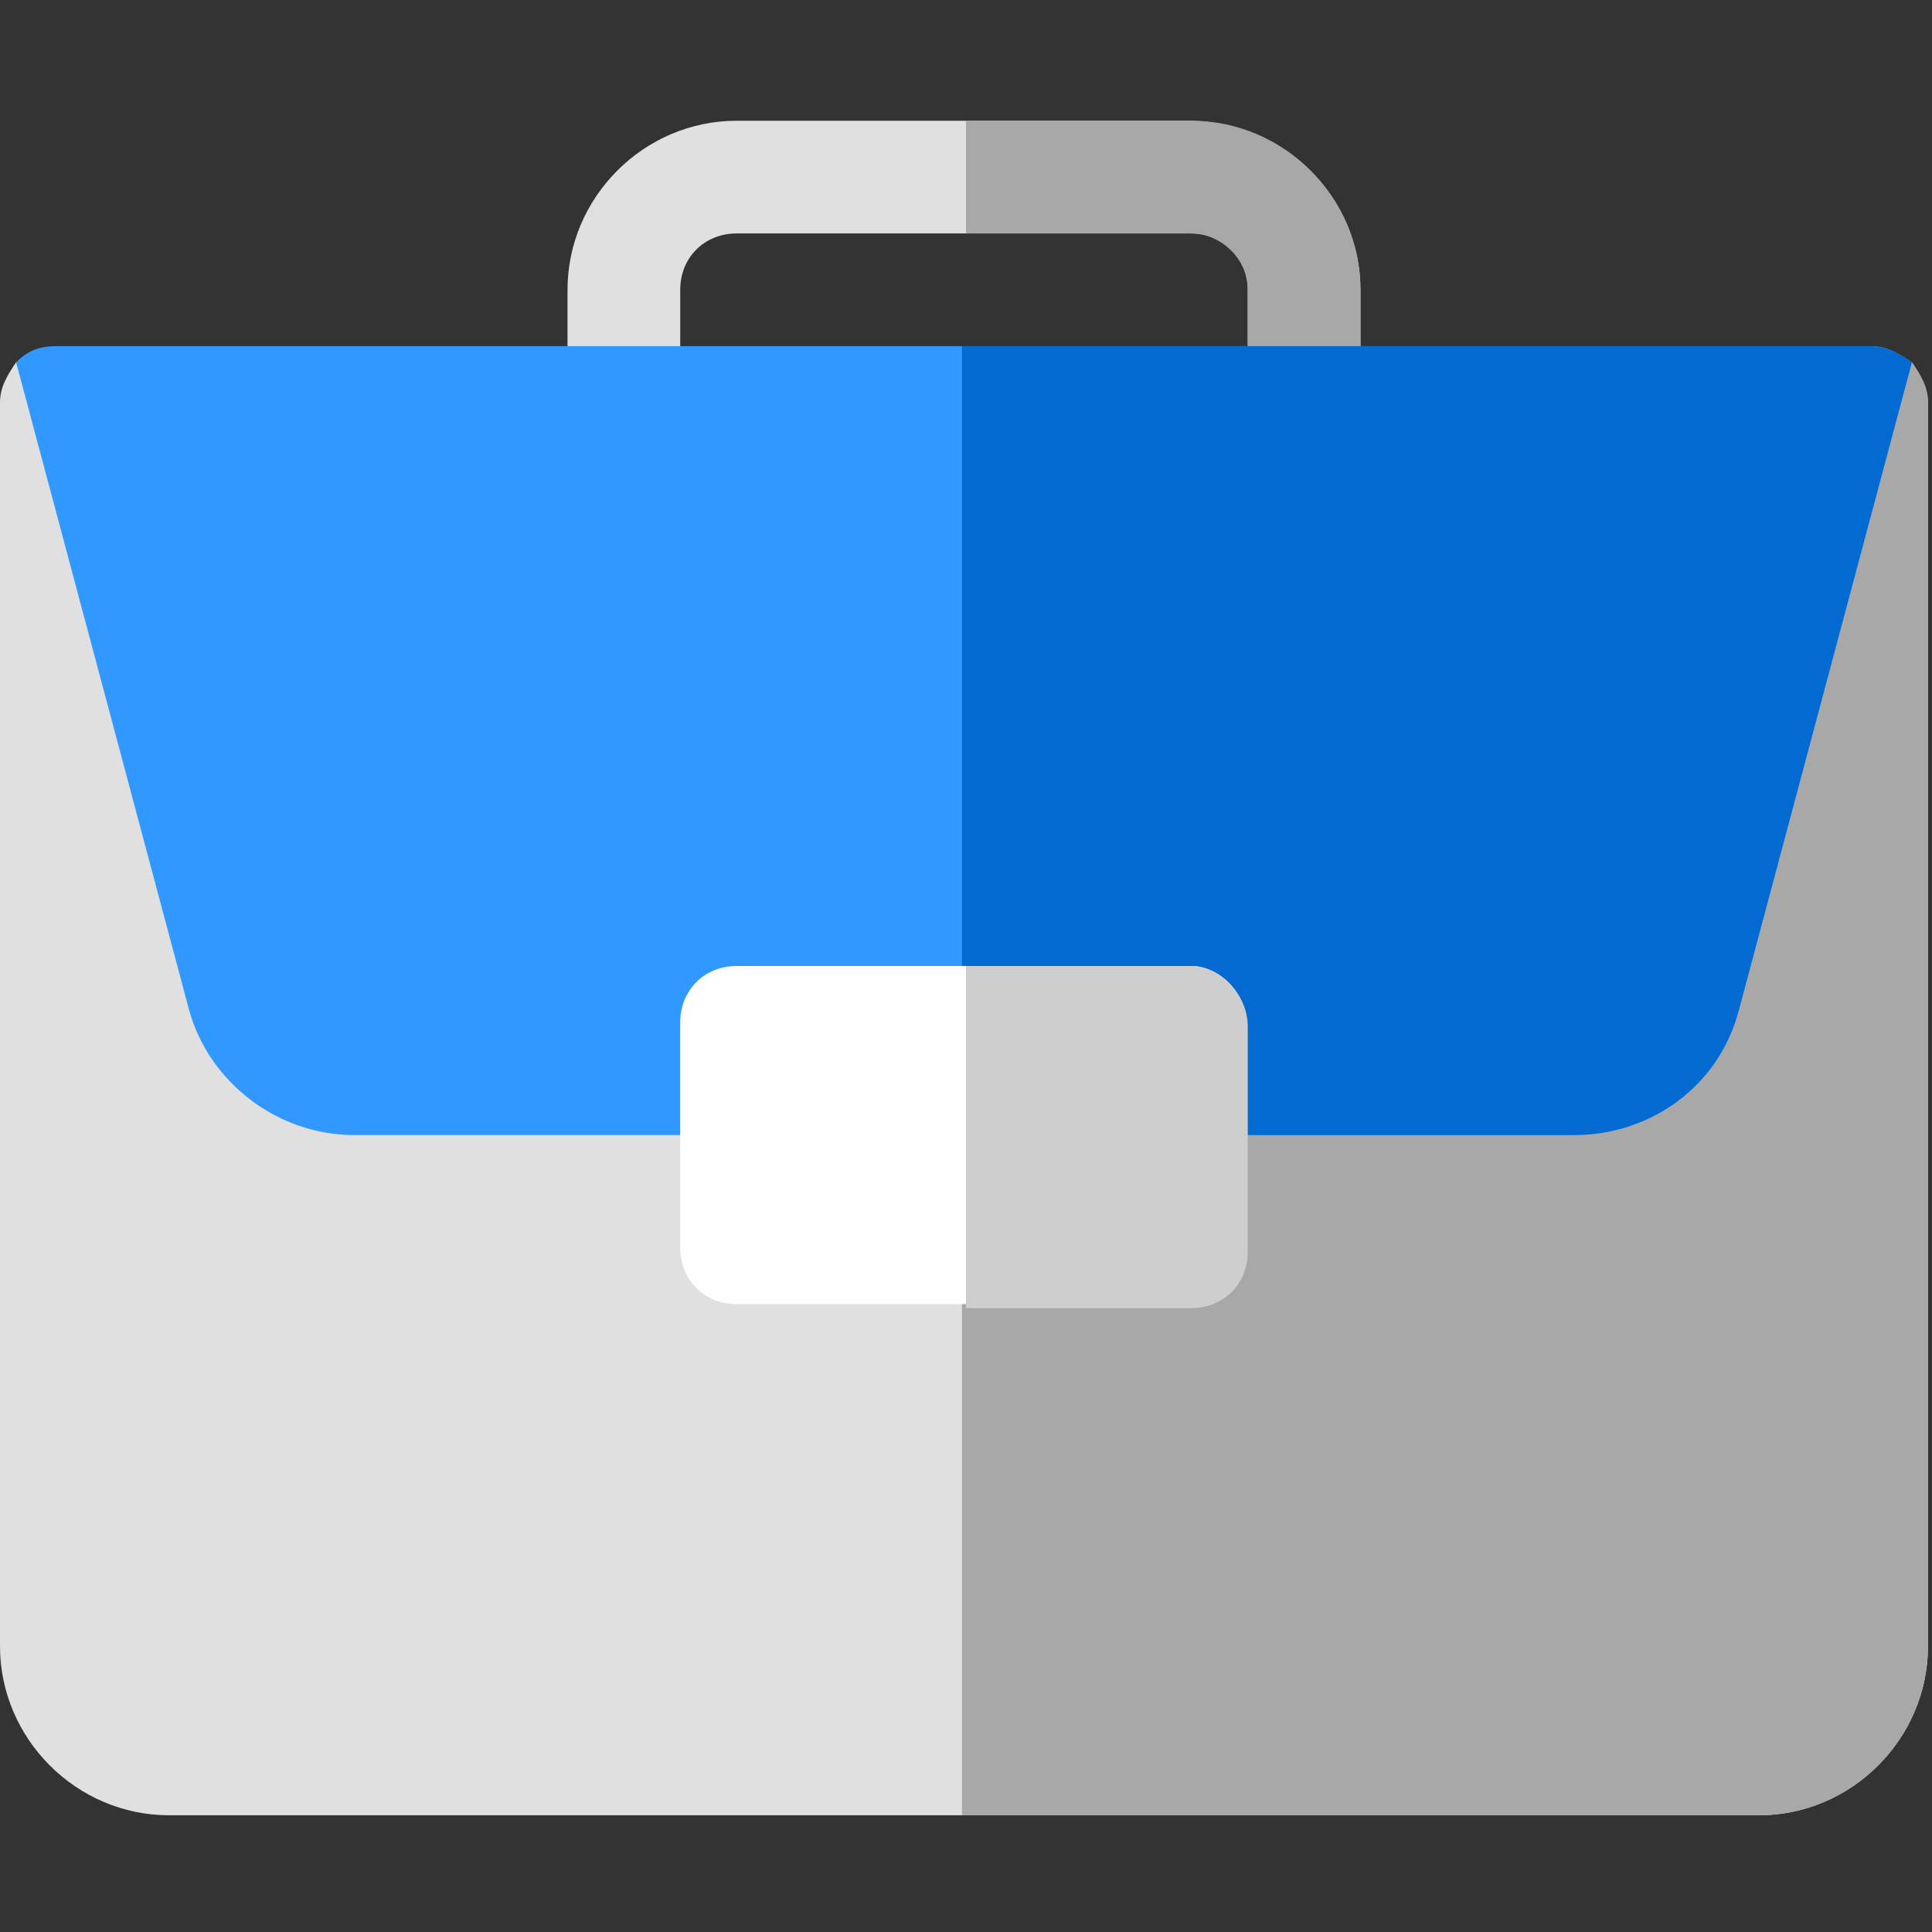 <?xml version="1.0" encoding="UTF-8"?> <svg xmlns="http://www.w3.org/2000/svg" width="48" height="48" fill="none" viewBox="0 0 48 48"><rect x="0" y="0" width="48" height="48" fill="#333333" stroke="none"/> <defs></defs> <path fill="#E0E0E0" d="M33.8 7.2V10c0 .8-.6 1.4-1.4 1.4H31V7.2c0-.8-.6-1.4-1.4-1.4H18.3c-.8 0-1.4.6-1.4 1.4v4.2h-1.4c-.8 0-1.4-.6-1.4-1.4V7.2C14.1 4.9 16 3 18.3 3h11.2c2.4 0 4.3 1.9 4.3 4.2z"></path> <path fill="#A8A8A8" d="M29.6 5.8H24V3h5.6c2.3 0 4.2 1.9 4.2 4.2V10c0 .8-.6 1.4-1.4 1.4H31V7.2c0-.8-.7-1.4-1.4-1.4z"></path> <path fill="#E0E0E0" d="M47.9 10v30.9c0 2.3-1.9 4.2-4.2 4.2H4.2c-2.3 0-4.2-1.9-4.2-4.2V10c0-.4.2-.7.4-1l7.2 16.1h32.7L47.5 9c.2.3.4.6.4 1z"></path> <path fill="#A8A8A8" d="M47.9 10v30.9c0 2.3-1.9 4.2-4.2 4.2H23.9v-20h16.4L47.5 9c.2.3.4.6.4 1z"></path> <path fill="#3198FF" d="M47.5 9l-4.3 16.1c-.5 1.9-2.2 3.1-4.1 3.1H8.8c-1.9 0-3.6-1.3-4.1-3.1L.4 9c.3-.3.6-.4 1-.4h45.1c.4 0 .7.2 1 .4z"></path> <path fill="#036AD1" d="M47.5 9l-4.3 16.1c-.5 1.9-2.2 3.1-4.1 3.1H23.9V8.6h22.5c.5 0 .8.2 1.1.4z"></path> <path fill="#fff" d="M29.6 24H18.3c-.8 0-1.4.6-1.4 1.4V31c0 .8.6 1.4 1.4 1.4h11.2c.8 0 1.4-.6 1.4-1.4v-5.6c.1-.7-.6-1.4-1.3-1.4z"></path> <path fill="#CECECE" d="M31 25.5v5.6c0 .8-.6 1.4-1.4 1.4H24V24h5.6c.7 0 1.4.7 1.4 1.5z"></path> </svg> 